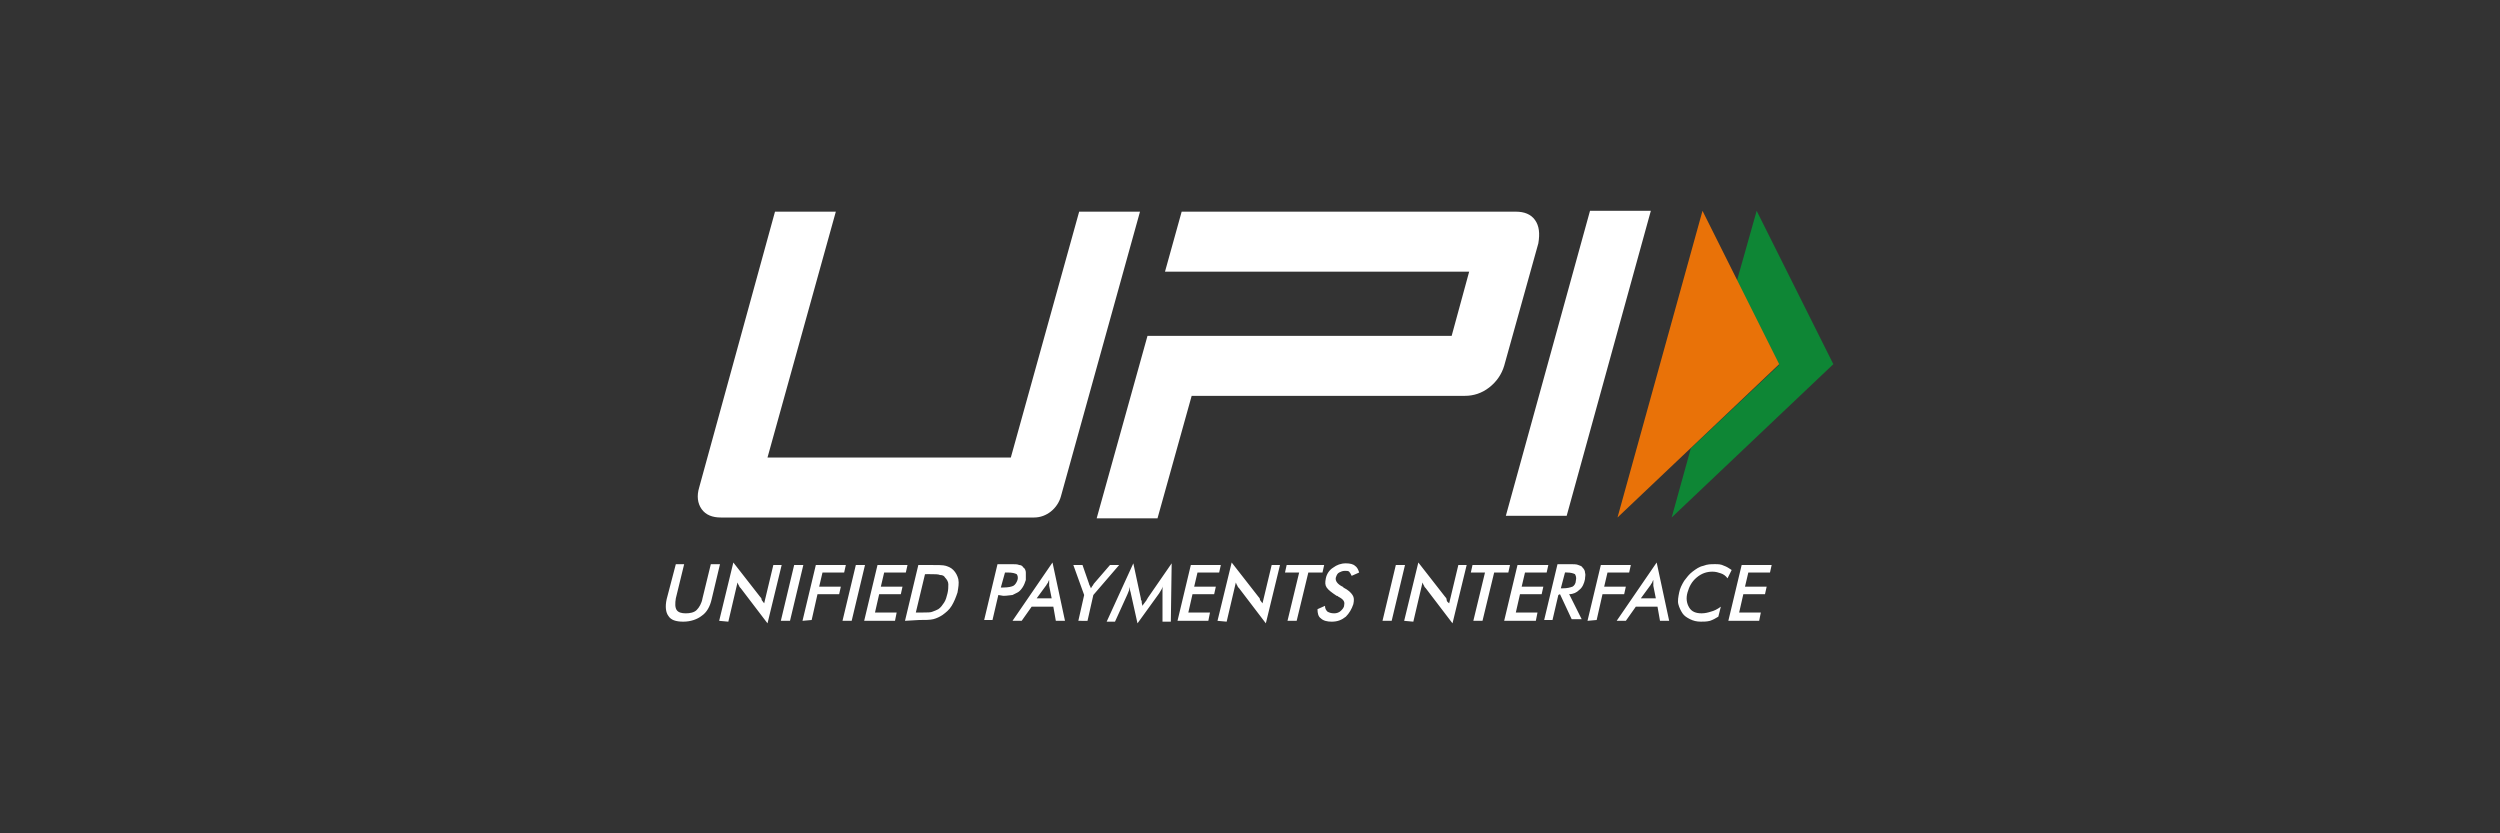 <?xml version="1.0" encoding="utf-8"?>
<!-- Generator: Adobe Illustrator 26.1.0, SVG Export Plug-In . SVG Version: 6.00 Build 0)  -->
<svg version="1.1" id="Layer_1" xmlns="http://www.w3.org/2000/svg" xmlns:xlink="http://www.w3.org/1999/xlink" x="0px" y="0px"
	 viewBox="0 0 300 100" style="enable-background:new 0 0 300 100;" xml:space="preserve">
<rect x="0" y="0" width="300" height="100" fill="#333333" stroke="none"/>
<style type="text/css">
	.st0{fill-rule:evenodd;clip-rule:evenodd;fill:#FFFFFF;}
	.st1{fill-rule:evenodd;clip-rule:evenodd;fill:#0E8635;}
	.st2{fill-rule:evenodd;clip-rule:evenodd;fill:#E97208;}
</style>
<g>
	<path class="st0" d="M81.1,67.7h1l-1,4.1c-0.1,0.6-0.1,1.1,0.1,1.4c0.2,0.3,0.6,0.4,1.1,0.4c0.5,0,1-0.1,1.3-0.4
		c0.3-0.3,0.6-0.8,0.7-1.4l1-4.1h1.1l-1,4.2c-0.2,0.9-0.6,1.6-1.2,2c-0.5,0.4-1.3,0.7-2.2,0.7s-1.5-0.2-1.8-0.7
		c-0.3-0.4-0.4-1.1-0.2-2L81.1,67.7L81.1,67.7z M207.4,74.5l1.6-6.7h3.6l-0.2,0.9h-2.6l-0.4,1.7h2.6l-0.2,0.9h-2.6l-0.5,2.2h2.6
		l-0.2,1L207.4,74.5L207.4,74.5z M207.3,69.4c-0.2-0.3-0.5-0.5-0.8-0.6c-0.3-0.1-0.6-0.2-1-0.2c-0.7,0-1.3,0.2-1.9,0.7
		c-0.6,0.5-0.9,1.1-1.1,1.8c-0.2,0.7-0.1,1.3,0.2,1.8c0.3,0.5,0.8,0.7,1.5,0.7c0.4,0,0.8-0.1,1.1-0.2c0.4-0.1,0.8-0.3,1.2-0.6
		l-0.3,1.2c-0.3,0.2-0.7,0.4-1,0.5c-0.4,0.1-0.7,0.1-1.1,0.1c-0.5,0-0.9-0.1-1.3-0.3c-0.4-0.2-0.7-0.4-0.9-0.7
		c-0.2-0.3-0.4-0.7-0.5-1.1c-0.1-0.4,0-0.9,0.1-1.4c0.1-0.5,0.3-0.9,0.6-1.4c0.3-0.4,0.6-0.8,1-1.1c0.4-0.3,0.8-0.6,1.3-0.7
		c0.5-0.2,0.9-0.2,1.4-0.2c0.4,0,0.7,0,1.1,0.2c0.3,0.1,0.6,0.3,0.9,0.5L207.3,69.4z M196.9,71.8h1.8l-0.3-1.5c0-0.1,0-0.2,0-0.3
		c0-0.1,0-0.3,0-0.4c-0.1,0.1-0.1,0.3-0.2,0.4c-0.1,0.1-0.1,0.2-0.2,0.3L196.9,71.8L196.9,71.8z M199.2,74.5l-0.3-1.7h-2.6l-1.2,1.7
		H194l4.8-7l1.5,7H199.2z M190.5,74.5l1.6-6.7h3.6l-0.2,0.9h-2.6l-0.4,1.7h2.6l-0.2,0.9h-2.6l-0.7,3.1L190.5,74.5L190.5,74.5
		L190.5,74.5z M187.3,70.6h0.2c0.6,0,0.9-0.1,1.2-0.2c0.2-0.1,0.4-0.4,0.4-0.7c0.1-0.4,0-0.6-0.1-0.8c-0.2-0.1-0.5-0.2-1-0.2h-0.2
		L187.3,70.6L187.3,70.6z M187,71.4l-0.7,3h-1l1.6-6.7h1.5c0.4,0,0.8,0,1,0.1c0.2,0.1,0.4,0.1,0.5,0.3c0.2,0.2,0.3,0.4,0.3,0.6
		c0.1,0.3,0,0.5,0,0.8c-0.1,0.5-0.3,1-0.7,1.3c-0.3,0.3-0.7,0.5-1.2,0.5l1.5,3h-1.2l-1.4-3L187,71.4L187,71.4z M180.5,74.5l1.6-6.7
		h3.7l-0.2,0.9h-2.6l-0.4,1.7h2.6l-0.2,0.9h-2.6l-0.5,2.2h2.6l-0.2,1L180.5,74.5L180.5,74.5z M179.3,68.7l-1.4,5.8h-1.1l1.4-5.8
		h-1.7l0.2-0.9h4.5l-0.2,0.9H179.3L179.3,68.7z M168.5,74.5l1.7-7l3.2,4.1c0.1,0.1,0.2,0.2,0.2,0.4s0.2,0.3,0.3,0.4l1.1-4.6h1
		l-1.7,7l-3.2-4.2c-0.1-0.1-0.2-0.2-0.2-0.3c-0.1-0.1-0.1-0.2-0.2-0.4l-1.1,4.7L168.5,74.5L168.5,74.5L168.5,74.5z M165.9,74.5
		l1.6-6.7h1.1l-1.6,6.7H165.9z M158.1,73.1l0.9-0.4c0,0.3,0.1,0.5,0.3,0.7c0.2,0.1,0.4,0.2,0.8,0.2c0.3,0,0.6-0.1,0.8-0.3
		c0.2-0.2,0.4-0.4,0.4-0.7c0.1-0.4-0.1-0.7-0.7-1c-0.1-0.1-0.1-0.1-0.2-0.1c-0.6-0.4-1-0.7-1.2-1c-0.2-0.3-0.2-0.6-0.1-1.1
		c0.1-0.5,0.4-1,0.9-1.3c0.4-0.3,0.9-0.5,1.5-0.5c0.5,0,0.9,0.1,1.1,0.3c0.3,0.2,0.4,0.5,0.5,0.8l-0.9,0.4c-0.1-0.2-0.2-0.4-0.3-0.5
		c-0.1-0.1-0.3-0.1-0.5-0.1c-0.3,0-0.5,0.1-0.7,0.2c-0.2,0.1-0.3,0.3-0.4,0.6c-0.1,0.4,0.2,0.8,0.8,1.1c0.1,0,0.1,0.1,0.1,0.1
		c0.6,0.3,0.9,0.6,1.1,0.9c0.2,0.3,0.2,0.6,0.1,1.1c-0.2,0.6-0.5,1.1-0.9,1.5c-0.5,0.4-1,0.6-1.7,0.6c-0.5,0-1-0.1-1.3-0.4
		C158.2,74,158.1,73.6,158.1,73.1L158.1,73.1z M157,68.7l-1.4,5.8h-1.1l1.4-5.8h-1.7l0.2-0.9h4.5l-0.2,0.9H157z M146.1,74.5l1.7-7
		l3.2,4.1c0.1,0.1,0.2,0.2,0.2,0.4c0.1,0.1,0.2,0.3,0.3,0.4l1.1-4.6h1l-1.7,7l-3.2-4.2c-0.1-0.1-0.2-0.2-0.2-0.3
		c-0.1-0.1-0.1-0.2-0.2-0.4l-1.1,4.7L146.1,74.5L146.1,74.5L146.1,74.5z M141.3,74.5l1.6-6.7h3.6l-0.2,0.9h-2.6l-0.4,1.7h2.6
		l-0.2,0.9h-2.6l-0.5,2.2h2.6l-0.2,1L141.3,74.5L141.3,74.5z M139.5,71.1c0,0,0-0.2,0-0.4c0-0.2,0-0.3,0.1-0.5
		c-0.1,0.2-0.1,0.3-0.2,0.5c-0.1,0.2-0.2,0.3-0.3,0.5l-2.6,3.6l-0.8-3.6c0-0.1-0.1-0.3-0.1-0.4c0-0.1,0-0.3,0-0.4
		c0,0.1-0.1,0.3-0.1,0.4c-0.1,0.2-0.1,0.3-0.2,0.5l-1.5,3.3h-1l3.2-7l0.9,4.2c0,0.1,0,0.2,0.1,0.3c0,0.2,0,0.3,0.1,0.6
		c0.1-0.2,0.3-0.4,0.5-0.7c0-0.1,0.1-0.1,0.1-0.2l2.9-4.2l-0.1,7h-1L139.5,71.1L139.5,71.1z M129.4,74.5l0.7-3.1l-1.3-3.6h1.1
		l0.8,2.3c0,0.1,0,0.1,0.1,0.2c0,0.1,0.1,0.2,0.1,0.3c0.1-0.1,0.1-0.2,0.2-0.3c0.1-0.1,0.1-0.2,0.2-0.3l1.9-2.2h1.1l-3.1,3.6
		l-0.7,3.1L129.4,74.5L129.4,74.5L129.4,74.5z M124.4,71.8h1.8l-0.3-1.5c0-0.1,0-0.2,0-0.3c0-0.1,0-0.3,0-0.4
		c-0.1,0.1-0.1,0.3-0.2,0.4c-0.1,0.1-0.1,0.2-0.2,0.3L124.4,71.8L124.4,71.8z M126.7,74.5l-0.3-1.7h-2.6l-1.2,1.7h-1.1l4.8-7l1.5,7
		H126.7z M120.1,70.5h0.3c0.6,0,1-0.1,1.2-0.2c0.2-0.1,0.4-0.4,0.5-0.7c0.1-0.3,0-0.6-0.1-0.7c-0.2-0.1-0.5-0.2-1.1-0.2h-0.3
		L120.1,70.5L120.1,70.5z M119.8,71.4l-0.7,3h-1l1.6-6.7h1.6c0.5,0,0.8,0,1,0.1c0.2,0,0.4,0.1,0.5,0.3c0.2,0.1,0.3,0.4,0.3,0.6
		c0,0.3,0,0.5,0,0.9c-0.1,0.3-0.2,0.6-0.4,0.9c-0.2,0.3-0.4,0.5-0.6,0.6c-0.2,0.1-0.4,0.2-0.6,0.3c-0.2,0-0.6,0.1-1.1,0.1
		L119.8,71.4L119.8,71.4L119.8,71.4z M109.9,73.5h0.9c0.5,0,0.9,0,1.1-0.1c0.3-0.1,0.5-0.2,0.7-0.3c0.3-0.2,0.5-0.5,0.7-0.8
		c0.2-0.3,0.3-0.7,0.4-1.1c0.1-0.4,0.1-0.8,0.1-1.1c0-0.3-0.2-0.6-0.4-0.8c-0.1-0.2-0.3-0.3-0.6-0.3c-0.2-0.1-0.6-0.1-1.2-0.1H111
		L109.9,73.5L109.9,73.5z M108.6,74.5l1.6-6.7h1.4c0.9,0,1.6,0,1.9,0.1c0.3,0.1,0.6,0.2,0.9,0.5c0.3,0.3,0.5,0.7,0.6,1.1
		c0.1,0.5,0,1-0.1,1.6c-0.2,0.6-0.4,1.1-0.7,1.6c-0.3,0.5-0.7,0.8-1.1,1.1c-0.3,0.2-0.7,0.4-1.1,0.5c-0.4,0.1-1,0.1-1.7,0.1
		L108.6,74.5L108.6,74.5L108.6,74.5z M103.7,74.5l1.6-6.7h3.6l-0.2,0.9h-2.6l-0.4,1.7h2.6l-0.2,0.9h-2.6l-0.5,2.2h2.6l-0.2,1
		L103.7,74.5L103.7,74.5z M101.1,74.5l1.6-6.7h1.1l-1.6,6.7H101.1L101.1,74.5z M96.3,74.5l1.6-6.7h3.6l-0.2,0.9h-2.6l-0.4,1.7h2.6
		l-0.2,0.9h-2.6l-0.7,3.1L96.3,74.5L96.3,74.5L96.3,74.5z M93.7,74.5l1.6-6.7h1.1l-1.6,6.7H93.7L93.7,74.5z M86.3,74.5l1.7-7
		l3.2,4.1c0.1,0.1,0.2,0.2,0.2,0.4c0.1,0.1,0.2,0.3,0.3,0.4l1.1-4.6h1l-1.7,7l-3.2-4.2c-0.1-0.1-0.2-0.2-0.2-0.3
		c-0.1-0.1-0.1-0.2-0.2-0.4l-1.1,4.7L86.3,74.5L86.3,74.5L86.3,74.5z"/>
	<path class="st0" d="M188,61.9h-7.3l10.1-36.6h7.3L188,61.9z M127.3,59.6c-0.4,1.4-1.7,2.5-3.2,2.5H86.5c-1,0-1.8-0.3-2.3-1
		c-0.5-0.7-0.6-1.6-0.3-2.6L93,25.4h7.3l-8.2,29.5h29.2l8.2-29.5h7.3L127.3,59.6L127.3,59.6z M184.2,26.4c-0.5-0.7-1.3-1-2.3-1
		h-40.1l-2,7.2h36.5l-2.1,7.7h-29.2v0h-7.3l-6.1,21.9h7.3l4.1-14.7h32.8c1,0,2-0.3,2.9-1c0.9-0.7,1.5-1.6,1.8-2.6l4.1-14.7
		C184.8,28,184.7,27.1,184.2,26.4L184.2,26.4z"/>
	<path class="st1" d="M210.8,25.3l9.2,18.4l-19.4,18.4l2.3-8.3l10.6-10l-5.1-10L210.8,25.3z"/>
	<path class="st2" d="M204.3,25.3l9.2,18.4l-19.4,18.4L204.3,25.3z"/>
</g>
</svg>
